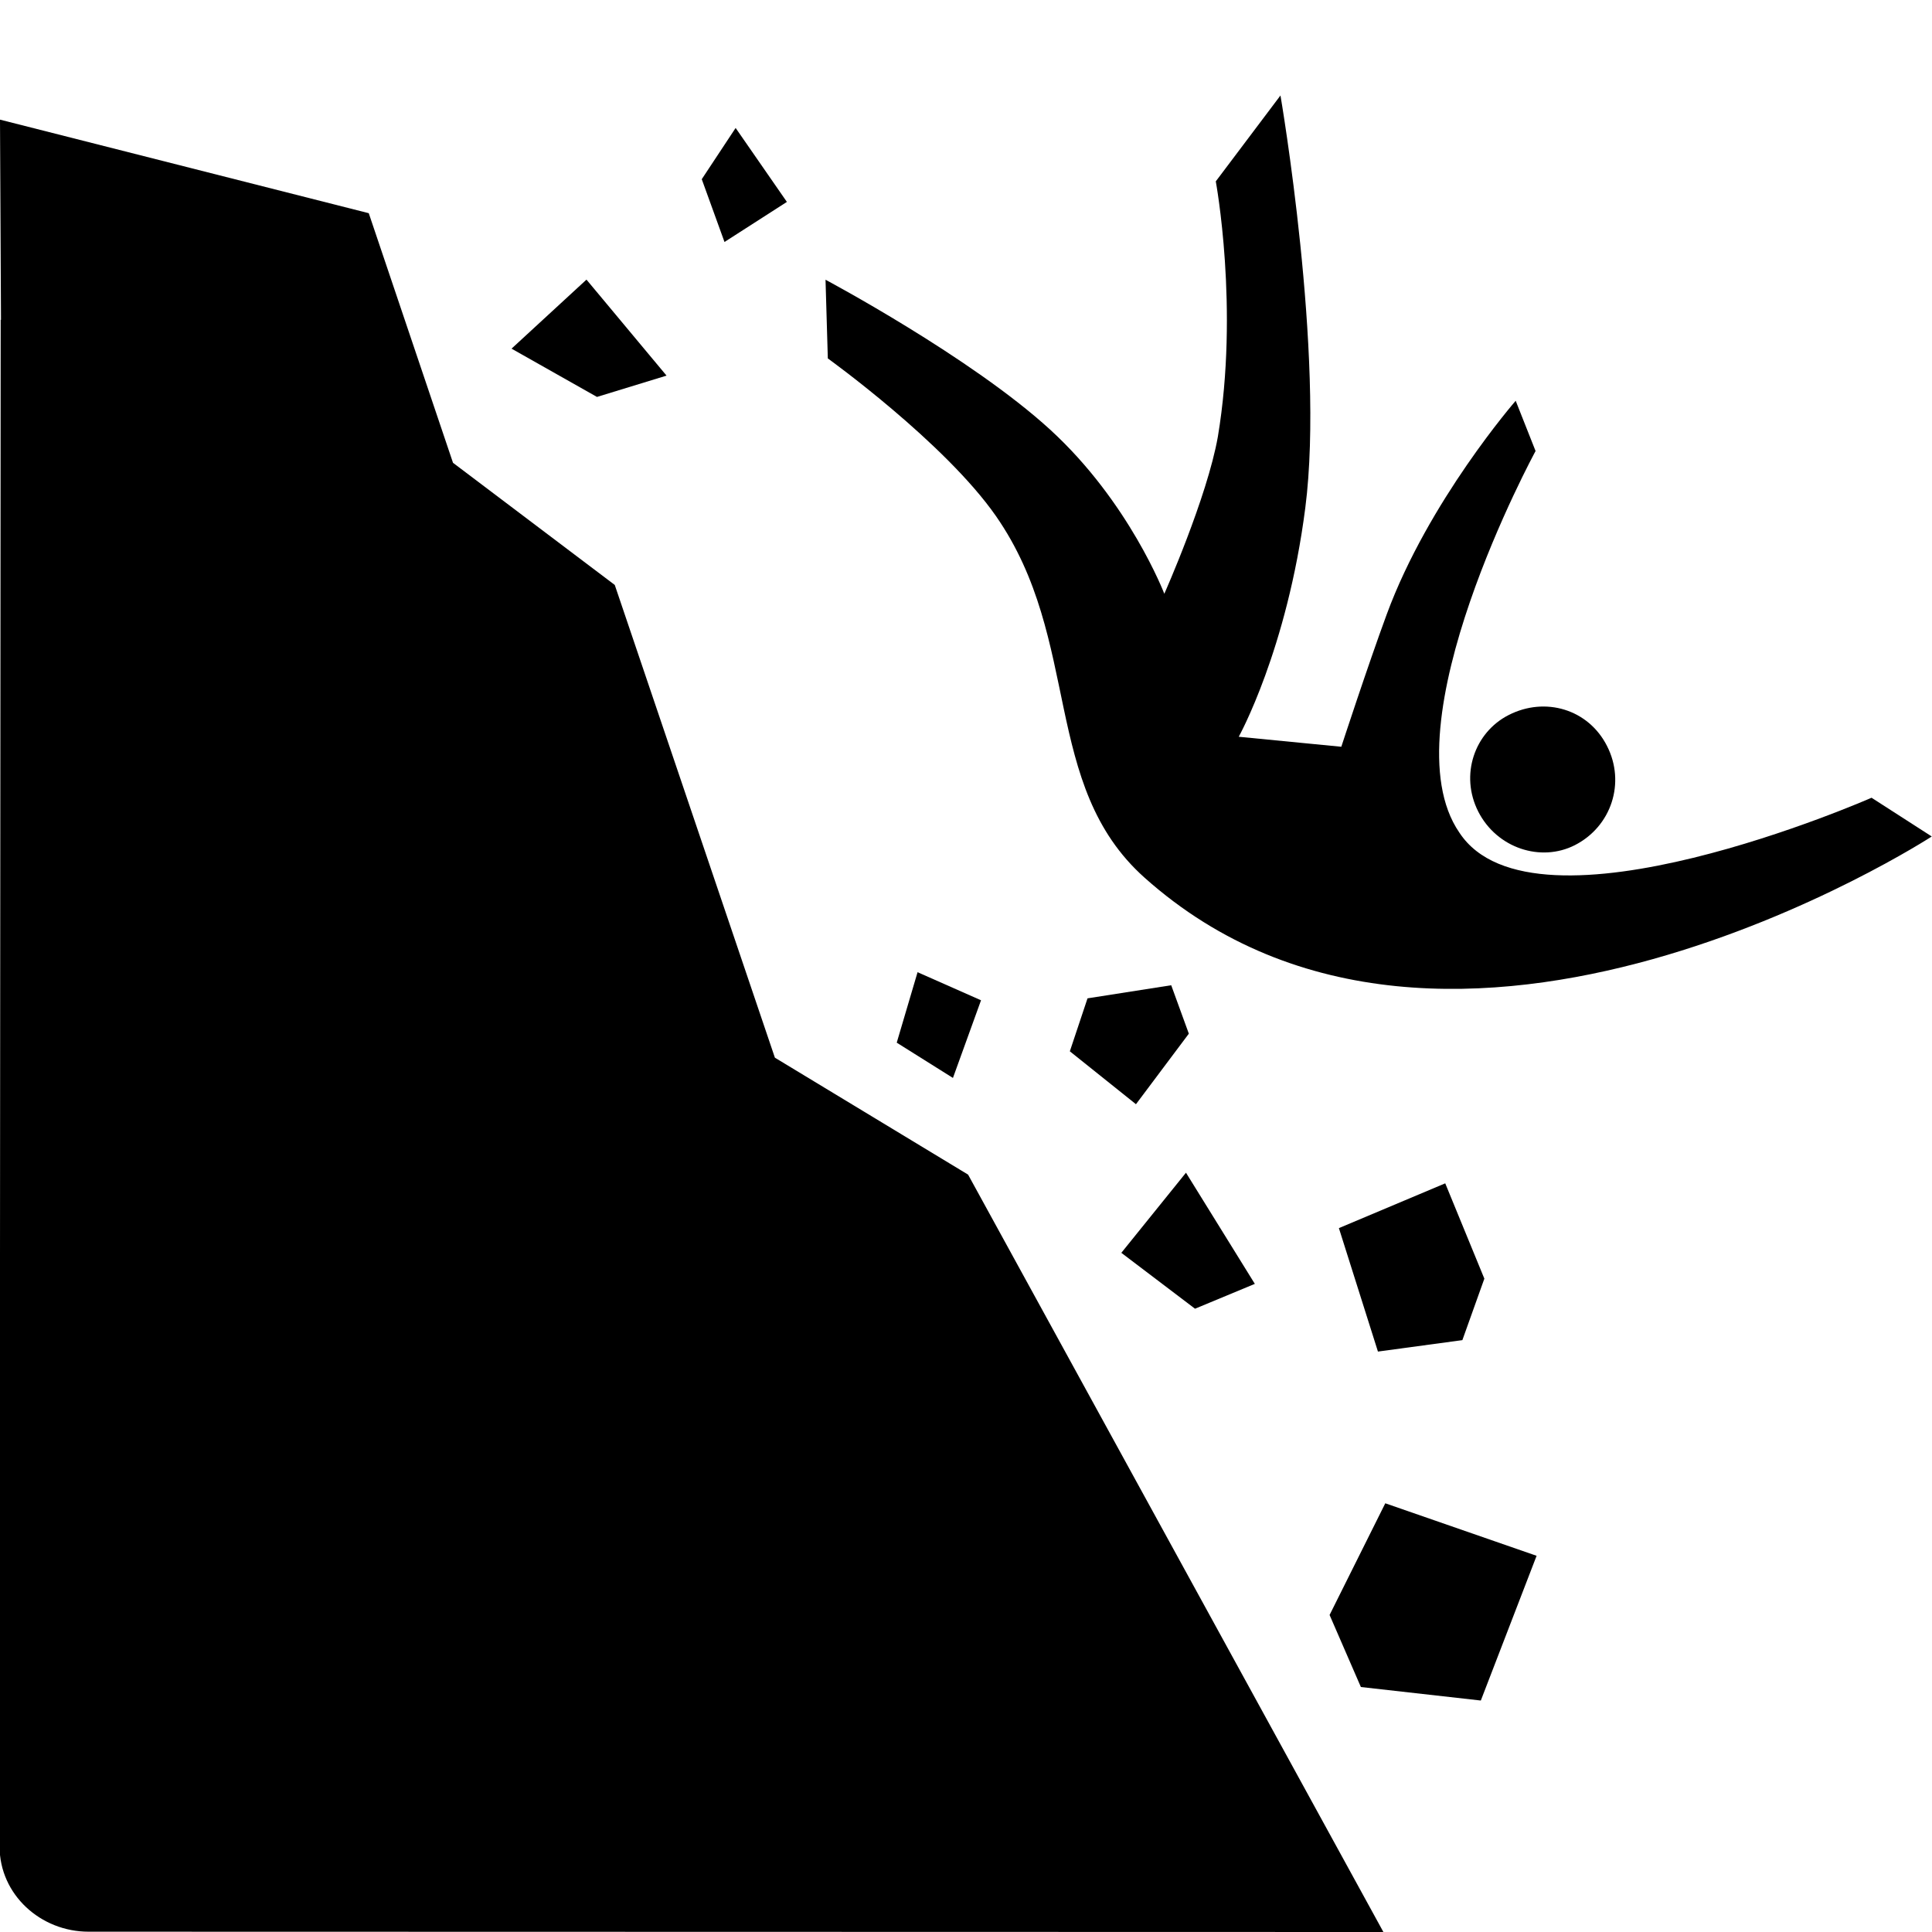 <svg xmlns="http://www.w3.org/2000/svg" xmlns:xlink="http://www.w3.org/1999/xlink" version="1.1" x="0px" y="0px" viewBox="-346 256 100 100" width="100" height="100" enable-background="new -346 256 100 100" xml:space="preserve"><polygon points="-319.523,274.046 -315.101,276.545 -311.5,275.442 -315.644,270.473 "></polygon><polygon points="-284.466,309.503 -285.378,306.996 -289.71,307.674 -290.625,310.415 -287.203,313.154 "></polygon><polygon points="-299.585,309.968 -296.676,311.794 -295.222,307.774 -298.507,306.321 "></polygon><polygon points="-309.677,265.275 -308.5,268.525 -305.271,266.451 -307.924,262.623 "></polygon><polygon points="-269.17,322.183 -271.195,317.249 -276.699,319.567 -274.678,325.957 -270.308,325.365 "></polygon><polygon points="-287.96,320.846 -284.146,323.739 -281.05,322.453 -284.614,316.699 "></polygon><polygon points="-277.181,339.591 -275.561,343.32 -269.353,344.019 -266.466,336.528 -274.298,333.81 "></polygon><path d="M-274.396,356l-21.496-39.202l-10-6.053l-8.288-24.468l-8.373-6.323l-4.36-12.919L-346,262.193l0.051,10.364l-0.016-0.005  l-0.057,79.022c0,2.492,2.125,4.41,4.605,4.41L-274.396,356z"></path><path d="M-270.465,299.093c-3.795-5.517,3.946-19.748,3.946-19.748l-1.029-2.601c0,0-4.515,5.186-6.675,11.054  c-0.979,2.655-2.351,6.854-2.351,6.854l-5.309-0.518c0,0,2.504-4.501,3.446-11.855c1.018-7.924-1.286-21.338-1.286-21.338  l-3.348,4.446c0,0,1.219,6.568,0.107,13.218c-0.554,3.141-2.771,8.128-2.771,8.128s-1.813-4.748-5.91-8.496  c-4.098-3.75-11.626-7.758-11.626-7.758l0.119,4.073c0,0,6.058,4.357,8.707,8.166c4.462,6.418,2.323,13.916,7.682,18.706  c15.787,14.104,40.75-2.128,40.75-2.128l-3.116-2.005C-249.129,297.291-266.607,304.981-270.465,299.093z"></path><path d="M-267.912,293.01c-1.764,0.897-2.538,3.102-1.572,5.001c0.966,1.893,3.235,2.63,4.998,1.734  c1.896-0.97,2.634-3.237,1.664-5.135C-263.783,292.712-266.017,292.042-267.912,293.01z"></path></svg>
